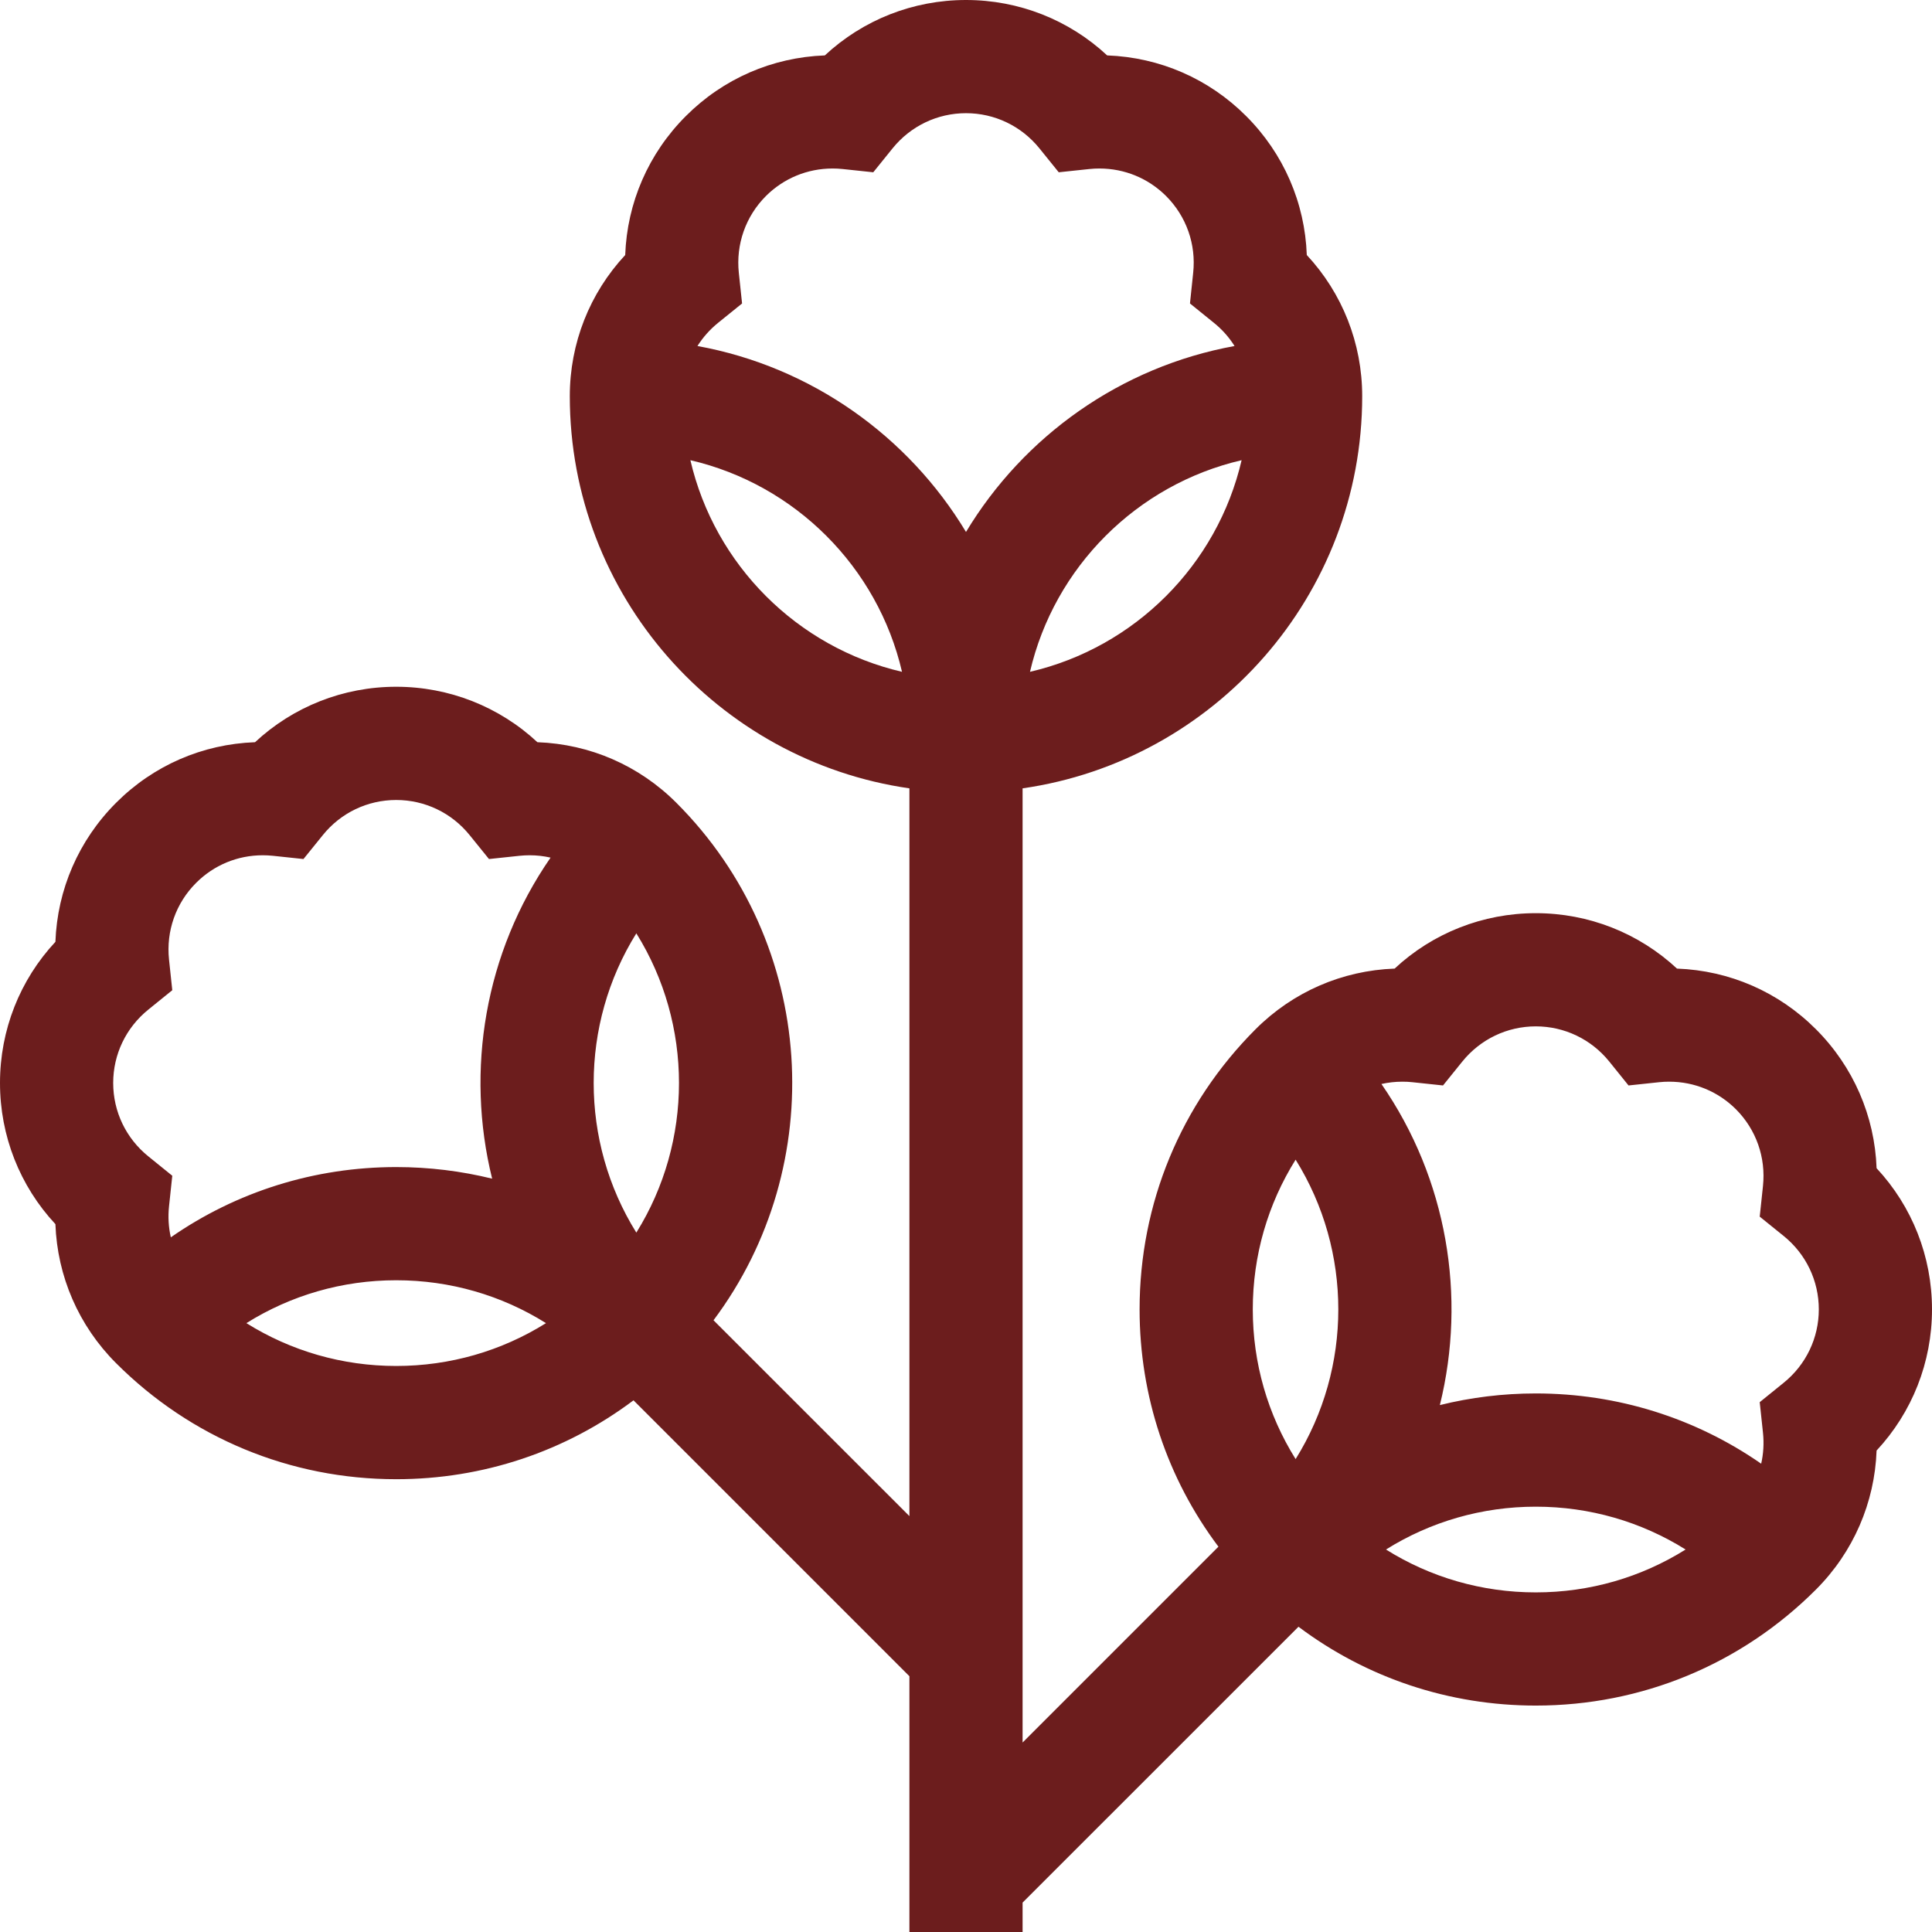 <?xml version="1.0" encoding="UTF-8"?> <svg xmlns="http://www.w3.org/2000/svg" width="41" height="41" viewBox="0 0 41 41" fill="none"><g clip-path="url(#clip0_197_8)"><path d="M39.824 24.791C39.784 23.686 39.332 22.637 38.537 21.842C37.745 21.049 36.703 20.596 35.588 20.555C34.778 19.801 33.716 19.379 32.592 19.379C31.468 19.379 30.405 19.801 29.596 20.555C28.481 20.596 27.439 21.049 26.646 21.841C25.058 23.43 24.184 25.541 24.184 27.787C24.184 29.628 24.771 31.377 25.857 32.823L21.701 36.979V16.73C25.77 16.146 28.908 12.637 28.908 8.408C28.908 7.284 28.486 6.222 27.732 5.412C27.693 4.307 27.24 3.257 26.445 2.463C25.653 1.67 24.611 1.217 23.496 1.176C22.686 0.422 21.624 0 20.5 0C19.376 0 18.314 0.422 17.504 1.176C16.389 1.217 15.347 1.67 14.555 2.463C13.76 3.257 13.307 4.307 13.268 5.412C12.514 6.222 12.092 7.284 12.092 8.408C12.092 12.637 15.229 16.146 19.299 16.73V32.174L15.142 28.018C17.606 24.727 17.344 20.027 14.354 17.037C13.561 16.244 12.519 15.791 11.405 15.751C10.595 14.997 9.532 14.574 8.408 14.574C7.284 14.574 6.222 14.997 5.412 15.751C4.297 15.791 3.255 16.244 2.463 17.037C1.668 17.832 1.216 18.881 1.176 19.987C0.422 20.796 0 21.858 0 22.982C0 24.106 0.422 25.169 1.176 25.978C1.216 27.084 1.668 28.133 2.463 28.928C4.051 30.516 6.162 31.391 8.408 31.391C10.249 31.391 11.998 30.803 13.444 29.717L19.299 35.572V41H21.701V40.376L27.556 34.522C29.002 35.608 30.751 36.195 32.592 36.195C34.838 36.195 36.949 35.321 38.537 33.733C39.332 32.938 39.784 31.888 39.824 30.783C40.578 29.973 41 28.911 41 27.787C41 26.663 40.578 25.601 39.824 24.791ZM8.408 28.988C7.266 28.988 6.174 28.67 5.229 28.079C6.174 27.487 7.266 27.169 8.408 27.169C9.55 27.169 10.643 27.487 11.587 28.079C10.643 28.67 9.55 28.988 8.408 28.988ZM10.444 25.013C9.786 24.851 9.103 24.767 8.408 24.767C6.674 24.767 5.02 25.289 3.625 26.258C3.577 26.045 3.563 25.824 3.587 25.601L3.656 24.951L3.148 24.54C2.674 24.157 2.402 23.59 2.402 22.982C2.402 22.375 2.674 21.808 3.148 21.425L3.656 21.014L3.587 20.364C3.523 19.758 3.732 19.165 4.162 18.736C4.539 18.358 5.042 18.15 5.577 18.15C5.648 18.15 5.719 18.154 5.79 18.161L6.44 18.23L6.851 17.722C7.233 17.248 7.801 16.977 8.408 16.977C9.015 16.977 9.583 17.248 9.966 17.722L10.377 18.23L11.027 18.161C11.097 18.154 11.169 18.15 11.24 18.15C11.391 18.15 11.54 18.167 11.684 18.2C10.288 20.217 9.875 22.713 10.444 25.013ZM13.504 26.158C12.297 24.222 12.297 21.743 13.504 19.807C14.711 21.743 14.711 24.222 13.504 26.158ZM21.858 14.257C22.374 12.034 24.126 10.282 26.349 9.766C25.833 11.989 24.081 13.741 21.858 14.257ZM14.651 9.766C16.874 10.282 18.626 12.034 19.142 14.257C16.919 13.741 15.167 11.989 14.651 9.766ZM20.5 11.289C19.276 9.257 17.217 7.782 14.801 7.343C14.918 7.158 15.065 6.992 15.239 6.851L15.748 6.44L15.679 5.79C15.615 5.184 15.824 4.591 16.253 4.161C16.631 3.784 17.134 3.576 17.668 3.576C17.739 3.576 17.811 3.579 17.882 3.587L18.532 3.656L18.942 3.148C19.325 2.674 19.893 2.402 20.5 2.402C21.107 2.402 21.675 2.674 22.058 3.148L22.468 3.656L23.118 3.587C23.189 3.579 23.261 3.576 23.332 3.576C23.866 3.576 24.369 3.784 24.747 4.161C25.176 4.591 25.386 5.184 25.321 5.79L25.253 6.44L25.761 6.851C25.936 6.992 26.083 7.158 26.199 7.343C23.783 7.782 21.724 9.257 20.5 11.289ZM27.495 30.964C26.904 30.02 26.586 28.928 26.586 27.787C26.586 26.646 26.904 25.554 27.495 24.61C28.703 26.547 28.703 29.027 27.495 30.964ZM32.592 33.793C31.45 33.793 30.357 33.475 29.413 32.883C30.357 32.292 31.45 31.974 32.592 31.974C33.734 31.974 34.826 32.292 35.771 32.883C34.826 33.475 33.734 33.793 32.592 33.793ZM37.852 29.345L37.344 29.756L37.413 30.405C37.437 30.628 37.423 30.85 37.375 31.062C35.98 30.093 34.326 29.571 32.592 29.571C31.896 29.571 31.214 29.655 30.556 29.818C31.125 27.517 30.712 25.021 29.316 23.004C29.46 22.972 29.609 22.955 29.76 22.955C29.831 22.955 29.903 22.958 29.973 22.966L30.623 23.035L31.034 22.526C31.417 22.053 31.985 21.781 32.592 21.781C33.199 21.781 33.767 22.053 34.15 22.526L34.56 23.035L35.21 22.966C35.281 22.958 35.352 22.955 35.423 22.955C35.958 22.955 36.461 23.163 36.839 23.54C37.268 23.97 37.477 24.563 37.413 25.169L37.344 25.819L37.852 26.229C38.326 26.612 38.598 27.18 38.598 27.787C38.598 28.394 38.326 28.962 37.852 29.345Z" fill="#6C1D1D"></path></g><defs><clipPath id="clip0_197_8"><rect width="41" height="41" fill="white"></rect></clipPath></defs></svg> 